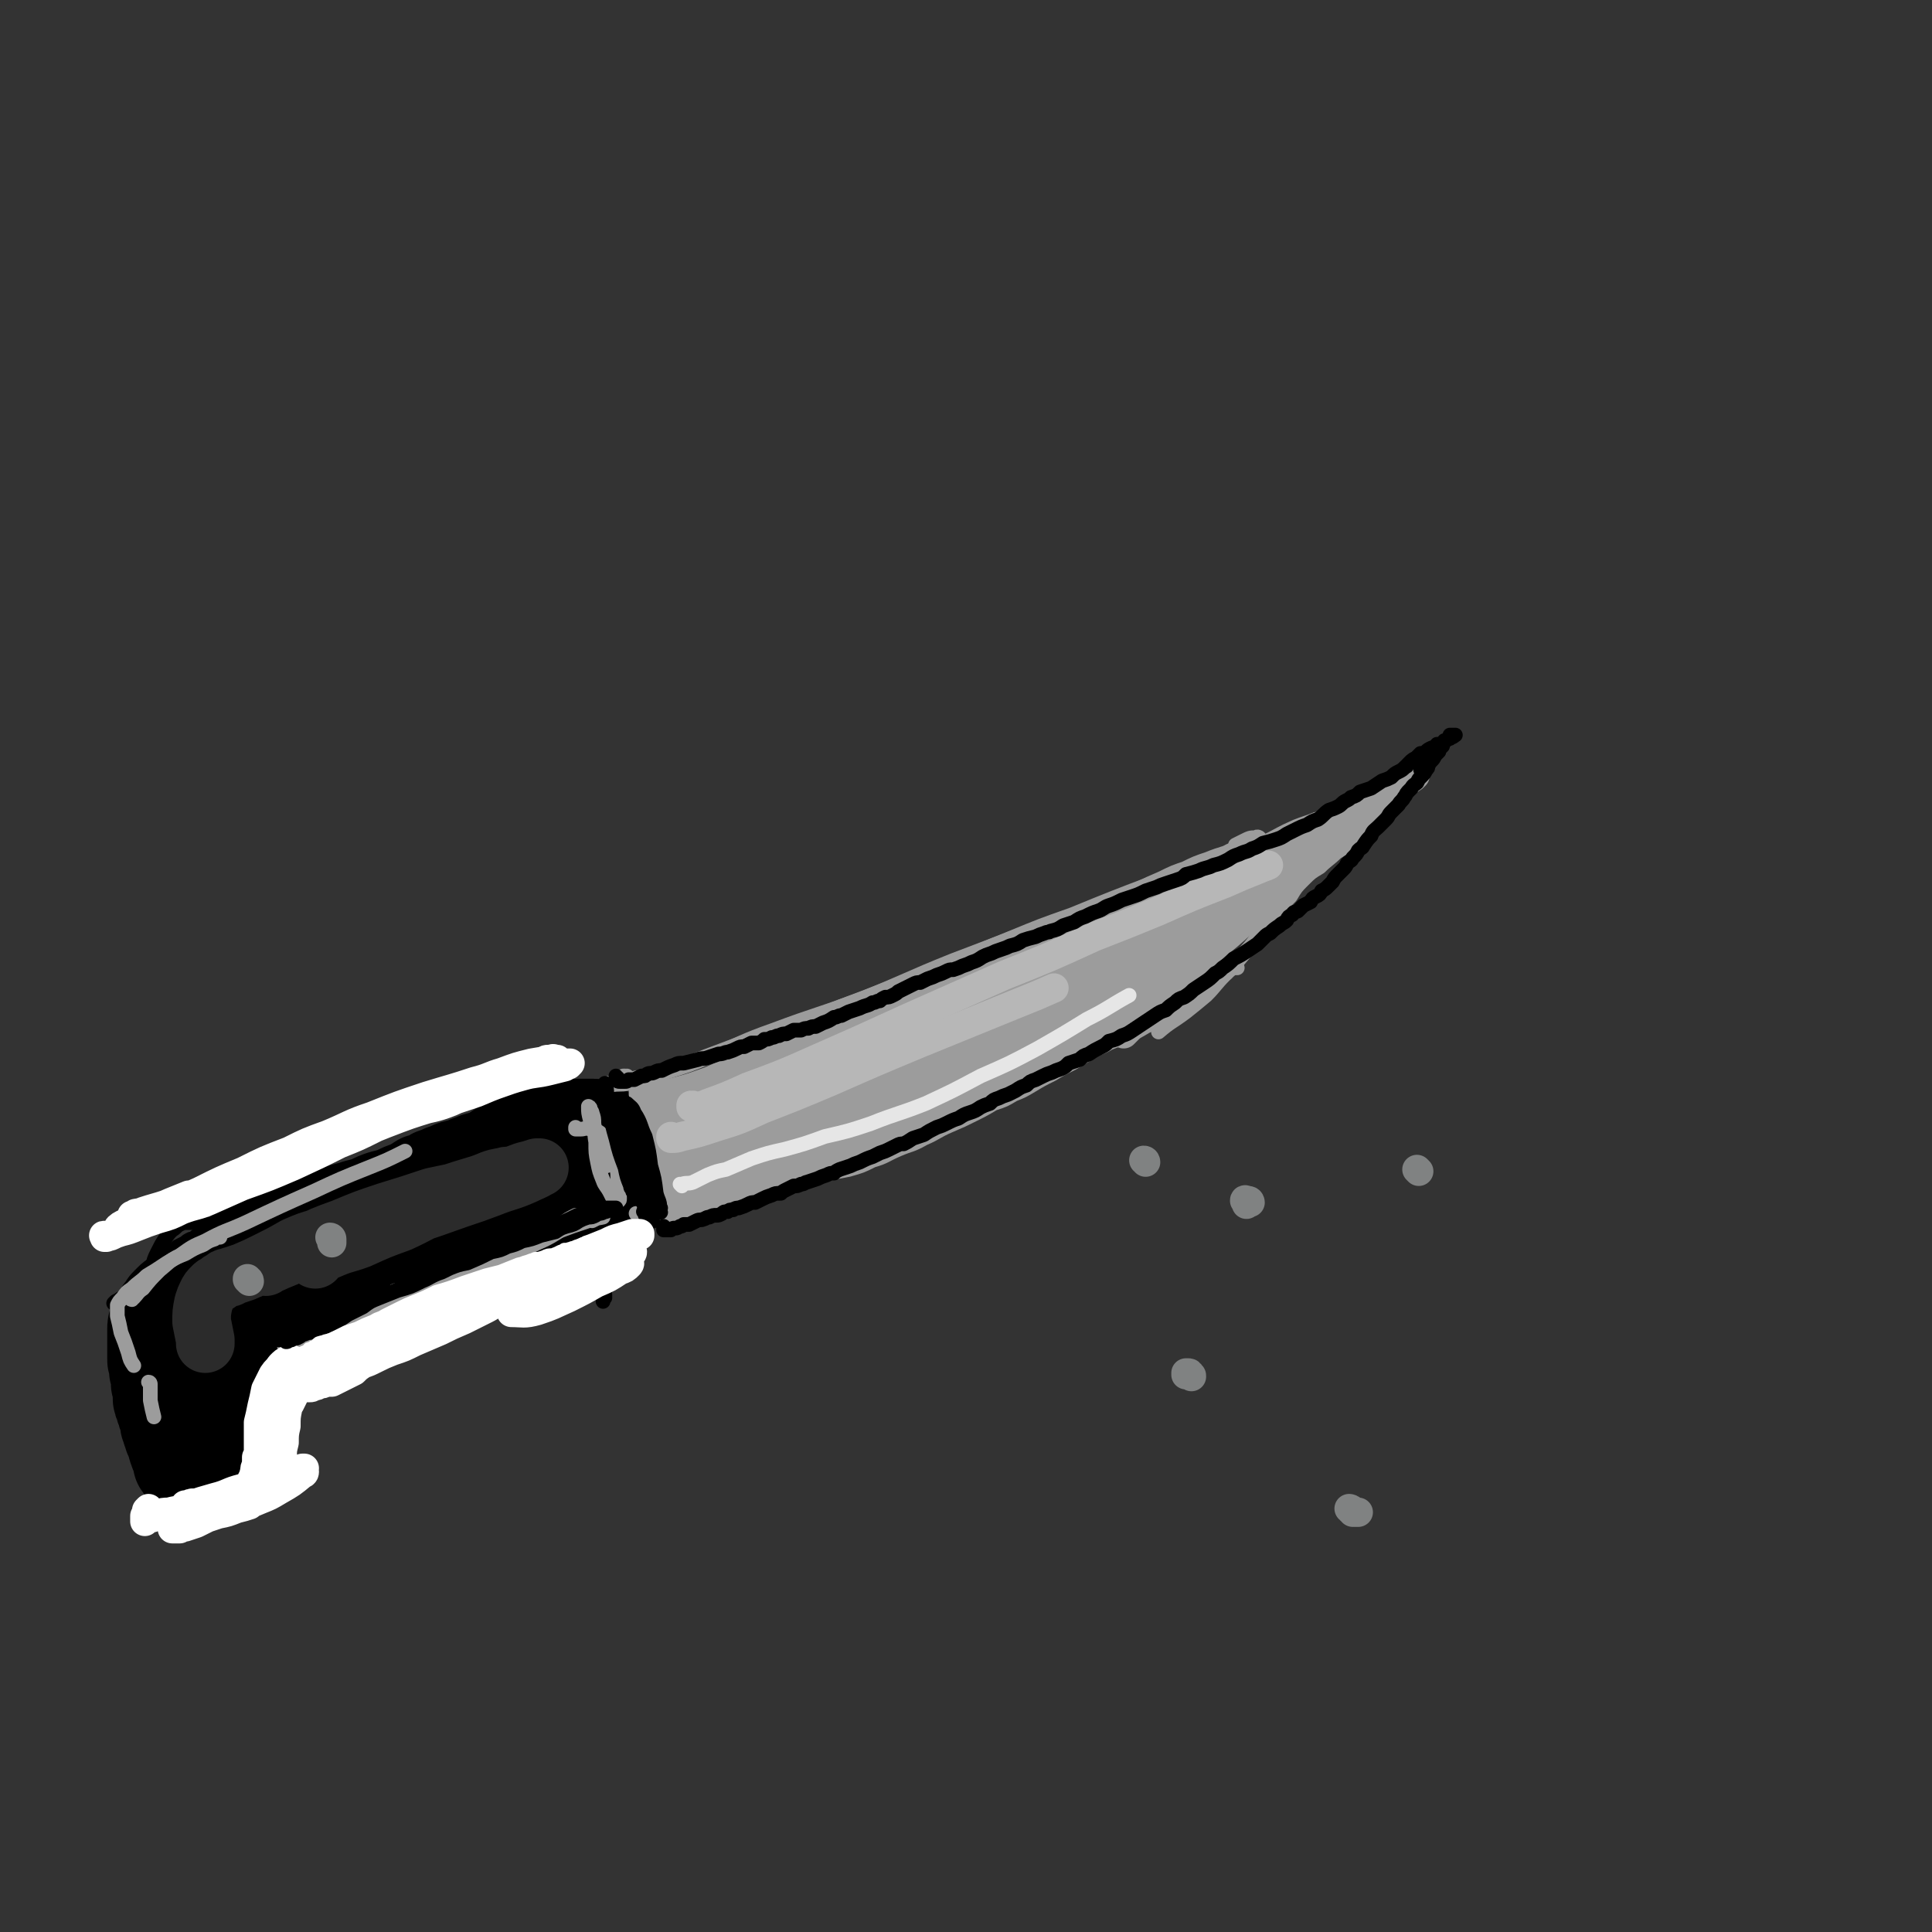 <svg viewBox='0 0 1054 1054' version='1.1' xmlns='http://www.w3.org/2000/svg' xmlns:xlink='http://www.w3.org/1999/xlink'><rect x="0" y="0" width="1054" height="1054" fill="#333333" stroke="none"/><g fill='none' stroke='rgb(0,0,0)' stroke-width='8' stroke-linecap='round' stroke-linejoin='round'><path d='M308,611c0,0 -1,-2 -1,-1 3,6 4,7 6,14 3,8 2,8 4,16 '/><path d='M314,606c-1,0 -1,-2 -1,-1 0,1 0,2 1,5 2,10 2,10 4,21 3,10 3,10 4,20 2,10 1,10 3,20 1,9 2,9 3,18 1,6 1,6 1,13 1,3 1,3 1,6 -1,1 -1,1 -1,2 '/><path d='M309,616c0,-1 -1,-1 -1,-1 0,-1 0,-1 0,-1 1,-2 0,-2 0,-4 0,-1 0,-1 0,-2 0,0 1,0 1,0 2,3 2,4 3,8 3,9 2,10 4,19 1,5 1,5 3,10 '/><path d='M304,604c-1,-1 -1,-2 -1,-1 -1,0 -1,0 -2,1 -7,4 -7,3 -14,7 -10,5 -10,5 -19,10 -8,4 -8,5 -16,10 -12,7 -12,7 -26,13 -13,7 -13,6 -26,12 -12,5 -12,5 -23,10 -6,2 -6,2 -11,5 -3,1 -3,2 -7,3 '/><path d='M291,606c0,0 -1,-1 -1,-1 0,0 1,1 1,1 -5,2 -6,2 -12,4 -8,4 -7,4 -15,8 -8,4 -7,5 -15,9 -12,6 -12,6 -24,11 -11,5 -11,4 -22,9 -12,4 -12,4 -24,9 -6,3 -6,3 -12,6 -7,3 -7,3 -15,7 -7,4 -7,4 -15,8 -5,3 -5,3 -10,5 -3,1 -3,1 -5,2 -1,1 -1,1 -2,1 '/><path d='M171,660c0,0 -1,-1 -1,-1 0,0 1,0 0,0 0,1 0,1 -1,1 -2,1 -2,1 -3,1 -2,1 -2,1 -4,1 -4,1 -4,1 -7,2 -3,0 -3,0 -6,1 -4,1 -4,1 -7,1 -3,1 -3,1 -5,1 -2,0 -2,1 -5,1 -2,0 -2,0 -4,0 -2,1 -2,0 -5,0 -3,0 -3,1 -6,0 -3,0 -3,0 -6,0 -2,-1 -2,-1 -5,-1 -2,0 -2,0 -4,0 -2,0 -2,0 -4,1 -2,1 -2,2 -4,3 -2,2 -2,2 -4,5 -2,3 -2,3 -4,7 -2,4 -2,4 -3,9 -1,6 -2,6 -2,11 -1,7 -1,7 -1,14 0,7 0,7 1,15 1,8 2,8 3,17 2,9 2,9 4,18 1,9 1,9 2,17 0,4 0,4 1,8 '/><path d='M151,662c-1,-1 -1,-1 -1,-1 0,0 0,0 0,0 0,0 0,0 -1,1 -2,1 -2,1 -5,2 -6,4 -6,4 -11,8 -7,4 -7,4 -14,8 -7,5 -7,5 -15,9 -7,4 -7,4 -14,8 -6,4 -5,4 -11,7 -3,1 -3,1 -5,2 -1,1 -2,1 -2,1 0,0 1,-1 2,-1 6,-4 6,-4 12,-7 7,-4 7,-4 14,-8 8,-5 8,-5 16,-9 7,-4 7,-4 14,-8 6,-3 6,-3 12,-6 2,-2 3,-2 5,-3 1,-1 1,-1 1,-2 0,0 -1,-1 -3,0 -6,2 -6,2 -12,5 -8,4 -8,4 -16,9 -8,5 -8,5 -16,10 -7,5 -7,5 -15,10 -6,4 -6,4 -12,8 -4,2 -4,1 -8,4 -1,0 -1,0 -3,1 0,0 -1,1 -1,1 3,-2 4,-3 8,-5 6,-4 6,-4 12,-8 7,-4 7,-4 13,-8 5,-3 5,-3 10,-7 4,-2 4,-2 7,-4 1,-1 1,-1 2,-2 1,-1 1,-1 1,-1 0,-1 0,-1 0,-1 -1,0 -1,0 -2,0 -2,0 -2,0 -4,0 -3,0 -3,1 -5,1 -2,1 -2,1 -3,2 -2,1 -2,1 -4,2 -2,2 -2,2 -4,4 -2,2 -2,2 -5,5 -3,3 -2,3 -5,6 -3,3 -3,3 -5,6 -3,4 -3,4 -4,8 -2,4 -2,4 -3,9 -1,5 -1,5 -1,10 -1,5 -1,5 -1,11 -1,5 -1,5 -1,11 0,6 0,6 0,11 0,7 0,7 1,13 1,7 2,7 4,13 2,6 3,6 6,12 2,4 2,4 5,9 2,3 2,3 3,5 1,1 1,2 2,3 1,0 1,0 2,0 0,0 1,0 1,0 1,-4 1,-5 1,-9 1,-7 0,-7 0,-13 -1,-8 -1,-8 -2,-15 -1,-7 -1,-7 -1,-14 -1,-5 -1,-5 -2,-10 0,-4 0,-4 -1,-8 0,-3 0,-3 -1,-6 0,-2 0,-2 0,-3 -1,-1 -1,-1 -1,-2 -1,-1 -1,-1 -1,-1 -1,-1 -1,-1 -1,-1 -1,1 -1,1 -1,2 -1,4 -1,5 0,9 0,6 0,6 2,13 2,6 2,6 4,13 1,6 1,6 3,12 1,6 1,6 3,11 1,4 1,4 3,8 0,3 0,3 1,6 1,2 1,2 2,4 1,1 1,1 2,2 0,1 0,1 1,2 2,1 2,1 3,2 1,0 1,1 3,1 1,1 1,1 3,2 2,0 2,0 4,0 2,1 2,1 5,0 3,0 3,0 6,-1 3,-1 3,-1 5,-2 2,-2 2,-2 4,-4 2,-1 2,-1 4,-2 1,-1 1,-1 2,-3 2,-3 2,-3 3,-6 2,-4 2,-4 3,-8 0,-4 0,-4 0,-8 0,-4 1,-4 0,-8 0,-2 0,-2 -1,-4 0,-2 0,-2 -1,-3 0,-1 0,-1 0,-3 -1,0 -1,0 -1,-1 0,0 -1,0 -1,0 0,2 0,2 0,4 1,2 1,2 1,5 1,2 1,2 1,3 1,1 1,1 1,2 0,1 0,1 1,2 0,0 0,0 0,0 0,-1 0,-1 0,-1 -1,-1 -1,-1 -2,-2 -1,-2 -1,-2 -2,-3 -1,-2 -1,-2 -2,-3 -1,-2 -1,-2 -2,-3 0,-3 -1,-4 1,-6 6,-8 7,-7 14,-13 8,-6 8,-6 16,-11 8,-4 8,-4 17,-8 8,-4 8,-3 16,-7 6,-2 6,-3 13,-5 3,-1 3,-1 6,-3 1,0 1,0 2,0 0,0 0,0 0,0 -4,2 -4,2 -9,4 -6,3 -7,3 -13,6 -4,3 -4,3 -8,5 -1,1 -1,0 -1,1 -2,1 -3,1 -4,2 0,0 1,1 1,1 11,-3 12,-4 23,-8 21,-7 21,-8 42,-16 21,-7 21,-7 42,-14 8,-3 9,-2 17,-5 '/></g>
<g fill='none' stroke='rgb(0,0,0)' stroke-width='53' stroke-linecap='round' stroke-linejoin='round'><path d='M155,706c-1,0 -1,-1 -1,-1 0,0 0,0 0,0 0,0 0,0 0,0 0,0 0,0 0,0 2,0 2,0 4,0 4,-1 4,-1 9,-3 5,-1 5,-2 10,-3 6,-3 6,-3 12,-6 7,-2 7,-2 14,-4 7,-3 7,-3 14,-5 6,-3 6,-3 12,-5 4,-2 5,-1 9,-3 4,-1 4,-1 7,-2 2,0 2,0 4,-1 1,0 1,0 2,0 0,-1 0,-1 1,-1 0,0 0,0 0,0 0,0 0,0 -1,0 -4,0 -4,0 -7,0 -4,1 -4,2 -9,3 -5,1 -5,1 -10,2 -6,2 -6,1 -11,3 -4,2 -4,2 -8,4 -4,2 -4,2 -8,3 -4,1 -4,1 -8,3 -2,0 -2,0 -4,1 -2,0 -2,0 -3,0 -1,0 -2,0 -3,0 -1,0 -1,0 -2,0 0,0 -1,0 -1,0 2,-2 2,-2 4,-3 4,-3 4,-2 9,-5 5,-2 5,-2 11,-5 5,-2 5,-2 11,-5 5,-2 5,-2 10,-5 4,-1 4,-1 9,-3 4,-2 4,-2 9,-4 4,-2 4,-1 8,-3 5,-3 4,-3 9,-6 2,-1 2,-1 4,-2 2,-2 2,-2 4,-3 1,-1 1,-1 2,-2 1,-1 1,-1 2,-2 1,-1 2,0 3,-1 1,-1 1,-1 3,-2 1,-1 1,-1 3,-2 3,-1 3,-1 6,-2 3,-1 3,-1 6,-2 1,-1 1,-1 3,-2 1,-1 1,-1 3,-1 1,-1 1,-1 2,-1 1,-1 1,-1 2,-1 1,-1 1,-1 1,-1 1,0 1,0 2,0 1,0 1,0 2,0 1,0 1,1 1,1 1,0 1,0 2,1 1,0 1,0 1,1 1,0 1,0 1,1 0,1 0,1 1,2 0,1 0,1 0,2 0,2 0,2 1,4 0,3 0,3 1,5 0,3 0,3 1,6 0,2 0,2 1,4 0,2 0,2 0,4 0,2 0,2 0,3 0,1 0,1 0,3 0,1 0,1 0,2 0,0 -1,1 -1,1 -1,0 -1,0 -2,0 -1,0 -1,0 -1,0 -2,1 -2,1 -3,1 -3,1 -3,1 -6,2 -5,2 -5,2 -9,3 -6,2 -6,2 -12,4 -6,2 -6,2 -11,4 -5,2 -5,2 -9,3 -6,3 -5,3 -11,5 -6,2 -6,1 -12,3 -6,2 -6,2 -12,4 -4,1 -5,1 -9,3 -5,1 -5,2 -9,4 -4,1 -3,1 -7,3 -2,1 -2,1 -5,2 -1,0 -1,0 -2,0 0,0 -1,0 -1,0 0,0 1,0 2,0 5,-3 5,-3 10,-5 6,-3 6,-3 12,-6 7,-3 7,-3 15,-6 8,-4 8,-4 16,-8 11,-5 11,-5 22,-11 7,-4 7,-4 13,-8 5,-4 6,-3 10,-8 3,-2 3,-2 5,-5 1,-1 1,-1 1,-2 1,-1 1,-1 1,-2 0,-1 0,-1 0,-2 -1,-1 -1,-1 -2,-2 -1,0 -1,0 -2,0 -3,-1 -3,-1 -6,-1 -5,0 -5,0 -9,1 -5,1 -5,1 -10,3 -4,1 -4,2 -9,3 -4,2 -4,2 -8,3 -5,2 -5,2 -11,4 -5,2 -5,2 -11,3 -4,2 -4,2 -8,3 -3,1 -3,1 -7,2 -3,1 -3,1 -6,1 -3,1 -3,1 -5,1 -4,1 -4,0 -7,1 -4,0 -4,0 -8,1 -3,1 -3,1 -6,2 -2,0 -2,0 -5,1 -2,1 -2,1 -5,1 -2,1 -2,1 -4,1 -2,0 -2,0 -4,1 -1,0 -1,0 -3,1 -2,1 -2,1 -5,2 -3,1 -3,1 -6,2 -3,1 -3,1 -5,2 -3,2 -3,1 -6,3 -3,1 -3,1 -5,2 -3,0 -3,0 -5,1 -2,1 -2,1 -4,2 -2,1 -2,1 -3,2 -2,1 -2,1 -4,2 -2,1 -2,1 -4,2 -1,1 -1,1 -3,2 -2,1 -2,1 -4,2 -1,0 -1,0 -3,1 -1,1 -1,1 -3,2 -1,1 -1,1 -3,2 -1,1 -1,1 -2,2 -2,1 -2,1 -3,2 -1,0 -1,0 -2,1 -1,1 -1,1 -2,2 -1,1 -1,1 -1,2 -1,1 -1,1 -2,2 -1,2 -1,2 -2,3 -1,1 -1,1 -1,3 -1,1 -1,1 -1,3 0,1 0,1 0,3 0,2 0,2 0,4 0,1 0,1 0,3 0,1 0,1 0,2 0,2 0,2 0,4 0,2 0,2 1,3 0,2 0,2 0,4 1,2 1,2 1,4 0,1 0,1 0,3 1,2 1,2 1,4 0,2 0,2 0,3 0,2 0,2 1,3 0,2 0,2 1,3 0,2 0,2 1,3 0,1 0,1 1,3 0,2 0,2 0,3 1,2 1,2 1,3 1,1 1,1 1,3 1,1 1,1 1,2 1,2 1,2 1,3 0,1 0,1 1,3 0,1 0,1 1,2 0,2 0,2 1,3 0,1 0,1 0,2 1,0 1,0 1,1 1,1 1,1 1,2 1,1 1,1 1,1 1,0 1,0 2,1 1,0 1,0 2,0 1,0 1,0 2,0 1,0 1,0 3,0 2,-1 2,-1 4,-2 2,-1 1,-1 3,-2 2,-2 2,-2 4,-3 2,-2 2,-2 3,-4 1,-2 1,-2 2,-4 1,-2 1,-2 1,-4 0,-2 0,-2 0,-4 0,-2 0,-2 0,-5 -1,-2 -1,-2 -2,-5 -1,-3 -1,-3 -2,-7 -1,-3 -1,-3 -2,-6 -1,-3 -1,-3 -2,-6 -1,-2 -1,-2 -2,-3 0,-2 -1,-2 -1,-3 -1,-1 -1,-1 -1,-3 -1,-1 -1,-1 -1,-2 0,-1 -1,-1 -1,-3 0,0 0,0 0,-1 0,0 0,-1 0,-1 2,-1 2,-1 4,-1 5,-3 5,-3 10,-6 7,-3 7,-3 13,-6 13,-6 13,-7 26,-13 6,-2 6,-2 12,-4 5,-2 5,-2 9,-3 2,0 2,-1 4,-1 1,0 1,0 1,0 0,0 0,0 0,0 -4,1 -4,0 -8,1 -6,2 -6,2 -12,4 -3,2 -3,2 -7,3 -6,2 -6,2 -11,5 -7,3 -7,4 -13,7 -5,3 -5,3 -10,7 -4,2 -4,2 -6,4 -2,1 -2,1 -3,2 0,1 0,1 -1,2 0,1 -1,2 0,2 3,1 4,1 8,1 6,-1 6,-1 12,-3 11,-4 11,-5 21,-11 4,-2 4,-2 8,-5 1,-1 1,-1 1,-2 1,-1 1,-1 1,-1 -1,-1 -2,-1 -3,-2 -2,0 -3,0 -5,0 -4,1 -4,1 -7,2 -4,0 -4,0 -7,1 -2,1 -2,1 -4,2 -1,0 -1,0 -2,0 -1,1 -1,0 -1,0 0,0 -1,1 -1,0 1,0 1,0 1,0 1,-1 2,-1 3,-2 5,-2 5,-2 11,-5 5,-2 5,-2 11,-4 4,-1 5,-1 9,-3 5,-1 5,-1 10,-2 5,-2 5,-1 10,-3 5,-1 5,-1 9,-2 6,-2 6,-2 11,-4 6,-3 6,-3 12,-5 6,-3 6,-3 12,-5 8,-4 8,-3 17,-7 4,-2 4,-3 9,-5 4,-1 4,-1 7,-2 2,-1 2,-1 4,-2 0,-1 1,0 1,-1 1,0 1,0 2,-1 0,0 0,-1 0,-1 -1,0 -2,-1 -4,-1 -5,0 -5,0 -10,1 -5,1 -5,1 -10,2 -10,3 -10,3 -20,6 -10,3 -10,3 -21,6 -10,3 -10,3 -19,6 -9,3 -9,2 -17,5 -6,2 -6,2 -12,4 -3,0 -3,0 -5,1 -3,0 -3,0 -6,1 -2,1 -2,1 -5,1 -1,1 -1,1 -3,1 -2,1 -2,1 -4,1 -1,0 -1,0 -3,0 -2,0 -2,0 -4,1 -2,0 -2,0 -3,0 -2,1 -2,1 -4,1 -1,0 -1,0 -3,0 -1,0 -1,0 -2,0 -2,0 -2,0 -3,-1 -1,0 -1,0 -1,-1 -1,0 -1,0 -2,-1 0,-1 0,-1 -1,-2 0,0 0,0 0,-1 0,-1 -1,-1 0,-2 0,-1 0,-1 1,-2 3,-2 3,-2 6,-4 3,-3 3,-3 7,-5 4,-3 4,-2 8,-4 4,-2 4,-2 7,-4 6,-2 6,-2 11,-4 4,-2 4,-2 7,-3 3,-1 3,-1 7,-2 3,-1 3,-2 7,-3 4,-1 4,-1 7,-2 4,-1 4,-1 7,-2 4,-1 4,-1 7,-2 4,-2 4,-2 7,-3 4,-1 4,-1 7,-2 4,-2 4,-2 7,-3 4,-2 4,-2 7,-4 4,-1 4,-1 7,-3 3,-1 3,-1 5,-2 3,-1 3,-1 5,-2 3,-1 3,-1 5,-1 4,-2 4,-2 7,-3 2,-1 2,-1 5,-1 2,-1 2,-1 4,-2 3,-2 3,-2 6,-4 3,-1 3,-1 6,-2 2,-1 2,-1 5,-2 2,-1 2,-1 4,-1 1,-1 1,-1 3,-1 2,-1 2,-1 3,-1 2,-1 2,-1 4,-1 2,-1 2,-1 3,-1 2,-1 2,-1 4,-1 2,0 2,-1 3,-1 2,0 2,0 3,0 2,-1 2,-1 3,-1 1,0 1,0 3,0 1,0 1,0 2,0 0,0 0,0 1,0 1,0 1,0 2,0 1,0 1,0 1,0 1,0 1,1 1,1 1,0 1,0 2,1 0,0 0,0 1,1 0,1 0,1 0,2 1,0 1,1 1,1 1,2 1,2 1,3 1,1 1,1 2,3 0,1 0,1 1,2 0,2 0,2 1,3 0,1 0,1 1,3 0,1 0,1 0,2 0,2 0,2 0,3 0,1 0,1 0,3 0,1 0,1 0,2 0,1 0,1 0,2 -1,1 0,1 -1,2 0,2 0,2 -1,3 -1,1 -1,1 -2,2 -2,2 -2,2 -4,3 -2,2 -3,2 -5,3 -4,2 -3,2 -7,4 -2,2 -2,2 -5,3 -4,1 -4,1 -7,2 -3,2 -3,2 -6,3 -3,1 -3,2 -6,3 -3,1 -3,1 -7,2 -4,1 -4,1 -7,1 -4,1 -4,1 -8,1 -4,0 -4,0 -7,0 -5,0 -5,0 -9,0 -5,1 -5,1 -10,1 -3,0 -3,0 -6,0 '/></g>
<g fill='none' stroke='rgb(43,43,43)' stroke-width='32' stroke-linecap='round' stroke-linejoin='round'><path d='M172,687c0,-1 -1,-1 -1,-1 0,-1 1,0 1,0 0,0 -1,-1 0,-1 3,-2 3,-2 7,-3 9,-4 9,-3 17,-6 11,-5 11,-5 22,-9 11,-5 11,-6 23,-11 15,-6 15,-5 29,-11 8,-3 8,-3 16,-6 4,-1 4,-1 7,-2 1,0 2,0 1,0 -3,2 -4,2 -8,4 -9,4 -9,3 -19,7 -8,3 -8,3 -17,6 -14,5 -14,5 -29,10 -15,5 -15,5 -31,10 -9,3 -9,3 -18,6 -6,2 -6,2 -12,4 -4,2 -4,2 -9,4 -2,1 -2,1 -5,2 0,0 -1,1 -1,1 0,0 0,-1 0,-1 10,-6 10,-6 21,-11 10,-5 10,-5 21,-9 12,-5 12,-5 24,-9 13,-4 13,-4 25,-8 14,-3 15,-3 29,-6 5,-1 5,-1 11,-3 2,-1 2,-1 4,-1 0,-1 1,-1 0,-1 -2,0 -3,-1 -5,0 -7,1 -7,2 -13,4 -10,3 -10,3 -19,6 -12,4 -12,4 -23,8 -13,4 -12,4 -25,8 -10,4 -10,3 -20,7 -7,2 -7,2 -14,5 -7,4 -7,4 -15,8 -6,3 -6,3 -13,6 -3,1 -3,1 -6,2 -1,0 -1,1 -2,1 0,0 0,0 -1,0 0,0 0,0 0,0 0,0 0,0 0,0 0,0 0,0 0,0 -1,0 -1,0 -2,1 -2,1 -2,1 -3,2 -2,1 -2,1 -3,2 -2,2 -2,2 -3,4 -1,2 -1,2 -2,5 -1,5 -1,5 -1,10 1,5 1,5 2,10 0,1 0,1 0,2 '/></g>
<g fill='none' stroke='rgb(156,156,156)' stroke-width='8' stroke-linecap='round' stroke-linejoin='round'><path d='M315,616c0,0 -1,0 -1,-1 0,0 0,1 0,1 0,0 0,0 0,0 1,0 1,0 1,0 1,0 1,0 2,0 2,0 2,-1 5,0 4,1 5,1 8,5 4,5 3,6 5,12 2,6 2,6 2,11 1,4 1,4 1,7 0,2 0,2 0,3 0,1 0,1 -1,1 0,1 0,1 -1,1 0,-1 0,0 -1,-1 -1,-2 -1,-2 -2,-4 -2,-4 -3,-4 -4,-7 -2,-5 -2,-5 -3,-10 -1,-5 -1,-5 -1,-11 -1,-5 0,-5 -1,-10 0,-3 0,-3 -1,-6 0,-1 -1,-1 -1,-2 0,-1 0,-1 -1,-1 0,0 0,-1 0,0 0,3 0,3 1,7 2,6 2,6 5,12 2,7 2,7 4,13 '/><path d='M157,733c0,-1 -1,-1 -1,-1 0,-1 0,0 0,0 0,0 0,0 0,0 -1,0 -1,0 -1,1 0,0 0,0 0,1 1,0 1,0 2,0 7,-1 7,-1 13,-2 9,-3 9,-3 17,-7 12,-4 12,-5 24,-10 14,-6 14,-6 28,-13 20,-9 19,-10 39,-19 13,-6 13,-6 26,-11 8,-3 8,-3 17,-6 4,-2 4,-1 8,-2 0,0 0,0 0,0 0,0 -1,0 -2,0 -2,1 -2,1 -4,2 '/><path d='M217,705c0,0 -1,-1 -1,-1 -1,0 -1,1 -1,1 -7,4 -7,4 -14,8 -8,4 -8,4 -16,8 -3,2 -3,3 -6,5 '/><path d='M120,675c0,0 -1,-1 -1,-1 0,0 1,0 1,0 0,0 -1,0 -1,0 -1,1 -1,1 -2,2 -3,1 -3,1 -6,3 -5,2 -5,2 -10,5 -5,2 -5,2 -10,5 -6,4 -6,4 -11,7 -4,4 -4,3 -8,7 -3,2 -3,2 -5,5 -2,2 -2,2 -3,4 0,3 0,3 0,6 1,4 1,4 2,9 2,5 2,5 4,11 1,4 1,4 3,7 '/><path d='M82,755c0,0 0,-1 -1,-1 0,0 1,1 1,1 0,5 0,5 0,9 1,5 1,5 2,9 '/><path d='M72,709c0,0 -1,0 -1,-1 1,0 1,0 2,0 2,-2 2,-3 5,-5 4,-5 4,-5 9,-10 5,-4 5,-5 11,-8 7,-5 7,-5 14,-8 11,-6 11,-5 22,-10 19,-9 19,-9 37,-17 15,-7 15,-7 30,-13 10,-4 10,-4 20,-9 '/><path d='M178,733c0,-1 -1,-1 -1,-1 0,-1 0,0 1,0 5,-2 5,-3 11,-5 11,-5 11,-5 23,-10 11,-5 11,-5 22,-10 15,-7 15,-7 30,-14 11,-5 11,-6 22,-11 8,-5 9,-4 17,-9 5,-3 5,-4 10,-7 2,-1 2,-1 4,-3 0,0 0,0 0,0 -1,0 -2,0 -3,0 -4,2 -4,2 -8,5 -1,0 0,1 -1,1 '/><path d='M333,635c0,0 -1,0 -1,-1 0,0 0,0 0,-1 -2,-4 -2,-4 -3,-8 0,-1 -1,-1 -1,-1 0,0 -1,0 -1,0 0,5 0,5 0,10 '/><path d='M343,588c0,0 -1,0 -1,-1 0,0 0,1 0,1 0,0 0,0 0,0 0,-1 0,0 -1,-1 0,0 0,0 -1,0 0,1 0,1 -1,1 0,0 0,0 0,0 -1,0 -1,0 -1,0 -1,0 -1,0 -1,0 0,0 0,0 0,0 1,0 1,0 1,0 5,0 5,1 9,0 8,-1 9,-1 16,-3 13,-4 13,-4 25,-9 17,-7 17,-8 34,-14 24,-9 24,-8 48,-17 25,-10 25,-11 50,-21 21,-8 21,-8 42,-16 19,-7 19,-7 37,-14 20,-7 20,-7 40,-15 14,-5 14,-5 28,-11 8,-3 8,-3 15,-7 3,-1 3,-1 5,-3 0,0 1,0 0,-1 0,0 -1,-1 -2,0 -3,0 -3,0 -7,2 -2,1 -2,1 -4,2 '/><path d='M357,664c0,0 -1,-1 -1,-1 0,0 0,1 1,1 1,0 1,0 2,0 5,-1 5,-1 10,-2 9,-2 9,-2 17,-5 11,-4 10,-4 21,-8 13,-5 13,-5 25,-10 16,-7 16,-7 31,-15 17,-8 18,-8 34,-16 18,-10 18,-10 35,-20 20,-11 20,-11 39,-22 18,-11 18,-10 36,-21 16,-10 15,-11 30,-20 12,-8 12,-8 23,-15 6,-3 6,-2 11,-6 6,-3 6,-3 11,-7 2,-2 2,-2 4,-4 1,0 1,-1 1,-1 0,-1 0,-1 0,-2 0,-1 -1,-1 -1,-2 -1,-1 -1,-1 -2,-1 -1,-1 -1,-1 -2,-1 0,0 0,0 0,0 -1,0 0,0 0,-1 0,0 0,0 0,0 0,-1 0,-1 1,-1 '/><path d='M333,592c0,0 -1,0 -1,-1 0,0 0,1 0,1 0,0 0,0 0,0 1,0 1,0 1,0 5,-1 5,0 10,-1 8,-2 8,-2 17,-5 13,-5 13,-5 26,-10 16,-6 16,-6 32,-12 21,-8 21,-7 41,-15 24,-9 24,-9 48,-19 22,-9 22,-9 44,-18 17,-7 17,-7 34,-13 22,-9 22,-9 43,-17 19,-7 19,-7 37,-14 13,-4 13,-4 26,-9 8,-4 7,-4 16,-8 5,-2 6,-2 11,-4 4,-1 3,-1 7,-3 1,0 1,0 3,-1 1,0 1,0 2,0 2,0 2,0 3,0 1,0 1,0 2,0 1,0 1,0 2,0 0,0 0,0 0,-1 0,0 0,0 0,0 -1,0 -1,0 -1,0 -1,1 -1,1 -2,1 '/><path d='M348,597c0,0 -1,0 -1,-1 0,0 0,1 0,1 2,0 2,0 4,-1 6,-1 6,-1 12,-3 12,-3 12,-3 23,-7 14,-6 14,-7 28,-13 20,-9 20,-9 40,-17 25,-11 25,-11 50,-22 24,-10 24,-11 49,-20 19,-9 19,-8 39,-16 25,-9 25,-9 50,-18 21,-8 21,-7 42,-15 14,-5 14,-5 28,-11 9,-3 9,-3 18,-7 4,-3 4,-3 8,-6 3,-2 2,-2 5,-4 0,-1 0,0 1,-1 1,0 1,0 2,-1 0,0 0,0 1,0 0,0 0,0 0,0 '/><path d='M666,470c-1,0 -1,-1 -1,-1 0,0 0,1 0,1 1,0 2,0 3,0 4,-1 4,0 8,-1 4,-1 4,-2 9,-4 5,-1 5,-2 10,-4 5,-2 5,-2 10,-4 5,-2 5,-2 9,-4 5,-2 5,-2 10,-5 5,-1 5,-1 10,-3 4,-2 4,-2 8,-4 5,-3 5,-3 10,-5 4,-2 4,-2 8,-4 3,-2 3,-2 7,-3 1,-1 1,-2 3,-3 1,-1 1,-1 2,-2 0,0 0,0 1,-1 0,0 0,0 0,-1 0,0 0,0 0,-1 0,0 0,0 0,0 1,1 0,0 0,0 0,0 0,0 0,0 0,0 0,0 -1,1 0,0 0,0 0,0 -1,1 -1,1 -2,1 -1,1 -1,1 -2,2 -3,3 -3,3 -6,6 -3,2 -3,2 -5,5 -3,3 -3,3 -6,7 -3,3 -3,4 -6,7 -3,4 -3,4 -7,8 -4,4 -4,4 -9,7 -4,4 -5,4 -9,8 -5,3 -5,3 -9,7 -4,4 -4,4 -7,9 -4,4 -4,4 -7,9 -5,7 -5,7 -11,13 -4,6 -4,5 -8,10 -5,6 -5,6 -10,11 -5,5 -5,6 -10,11 -6,5 -6,5 -11,9 -8,6 -8,5 -15,11 '/><path d='M349,663c0,0 -1,-1 -1,-1 0,0 0,0 0,1 0,0 0,0 0,0 0,0 0,0 0,0 0,0 -1,-1 -1,-1 1,0 1,0 2,1 3,0 3,0 6,0 2,0 2,1 5,1 5,0 5,0 10,0 5,1 5,1 10,0 4,0 4,0 7,-1 3,0 3,0 6,-1 1,-1 1,-1 3,-1 1,-1 1,-1 1,-1 1,-1 1,-1 1,-1 0,-1 0,-1 -1,-1 -2,0 -2,0 -4,0 -5,0 -5,0 -9,0 -4,0 -4,0 -8,0 -4,0 -4,0 -8,0 -3,0 -3,0 -6,0 -2,0 -2,0 -3,0 -1,0 -1,0 -3,0 0,0 0,0 -1,0 0,0 0,0 0,0 2,0 2,0 4,0 4,0 4,0 8,-1 5,0 5,0 9,0 5,-1 5,-1 10,-1 5,-1 5,-1 10,-2 5,-1 5,-1 10,-2 5,-2 5,-2 11,-3 6,-2 5,-2 11,-3 6,-2 6,-1 12,-3 6,-1 6,-1 12,-3 6,-1 6,-1 11,-2 7,-2 7,-2 13,-5 7,-2 7,-3 14,-6 7,-3 7,-2 14,-6 7,-3 7,-4 14,-7 7,-3 7,-3 13,-6 6,-3 6,-3 11,-6 6,-2 6,-2 11,-5 5,-2 5,-2 10,-5 5,-3 5,-3 11,-6 5,-3 5,-3 11,-6 5,-3 5,-3 10,-6 5,-3 5,-2 10,-5 5,-2 5,-2 10,-4 5,-2 5,-2 10,-5 6,-3 6,-2 11,-5 6,-4 6,-4 11,-8 4,-3 5,-3 9,-7 4,-2 4,-3 8,-6 2,-2 2,-2 5,-3 2,-2 2,-2 4,-3 1,0 1,0 2,0 '/></g>
<g fill='none' stroke='rgb(156,156,156)' stroke-width='32' stroke-linecap='round' stroke-linejoin='round'><path d='M374,612c0,0 -1,0 -1,-1 0,0 0,0 0,1 0,0 0,0 0,0 4,0 4,0 8,0 8,-2 8,-2 16,-5 12,-4 12,-5 23,-10 16,-8 16,-8 32,-16 17,-8 17,-7 34,-15 14,-7 14,-6 28,-13 10,-4 10,-4 20,-9 2,-1 2,-1 5,-1 '/><path d='M355,612c-1,-1 -1,-1 -1,-1 -1,-1 0,0 0,0 0,0 0,-1 0,-1 2,0 2,0 3,-1 4,-1 5,-1 9,-2 5,-2 5,-2 10,-3 5,-2 5,-2 11,-4 6,-3 6,-3 12,-6 7,-3 7,-3 14,-7 8,-4 8,-4 16,-8 9,-3 9,-3 17,-7 8,-3 8,-3 15,-6 8,-3 8,-3 16,-6 7,-2 7,-2 14,-5 7,-2 6,-3 13,-5 7,-3 7,-3 13,-6 6,-2 6,-2 12,-5 7,-3 7,-3 13,-6 6,-3 6,-3 12,-6 6,-3 6,-3 12,-5 6,-2 6,-1 12,-3 5,-1 5,-2 9,-3 5,-2 5,-2 10,-4 3,-1 3,-1 6,-3 5,-3 5,-3 10,-5 4,-2 4,-2 9,-4 4,-3 4,-3 8,-5 4,-2 4,-2 8,-3 4,-2 4,-2 7,-4 4,-1 4,-1 7,-2 4,-2 4,-1 8,-3 3,-1 3,-1 6,-3 2,-1 2,-1 4,-2 1,-1 1,-1 2,-1 1,-1 1,0 2,-1 1,0 1,0 2,-1 1,0 1,0 1,0 0,0 0,0 0,0 -2,1 -2,1 -5,2 -4,1 -4,1 -9,3 -6,2 -6,2 -12,5 -6,2 -6,2 -12,5 -7,3 -7,3 -13,6 -7,3 -7,3 -14,6 -11,5 -11,5 -22,10 -9,5 -9,5 -18,9 -11,4 -11,4 -22,9 -12,5 -12,6 -24,11 -11,5 -11,5 -22,9 -10,5 -10,5 -20,9 -10,4 -10,3 -19,7 -8,3 -8,3 -15,7 -8,3 -8,3 -15,6 -6,3 -6,3 -12,6 -5,3 -5,3 -10,5 -4,2 -4,2 -8,4 -3,1 -3,1 -6,3 -4,1 -4,1 -7,2 -3,2 -3,2 -5,3 -3,1 -3,1 -6,3 -2,1 -2,1 -3,2 -3,1 -3,1 -5,2 -1,1 -1,0 -3,1 -1,1 -1,1 -2,3 -2,1 -2,1 -3,2 -1,2 -1,2 -2,4 0,1 0,1 0,3 -1,4 0,4 0,8 0,3 0,3 0,6 -1,3 -1,3 -1,6 -1,1 -1,1 -1,3 0,1 0,1 0,2 0,1 -1,1 0,1 1,1 1,0 3,0 4,-1 4,-2 9,-3 4,-1 4,-1 9,-3 5,-2 5,-1 10,-4 7,-2 7,-3 14,-6 10,-5 10,-5 20,-10 11,-6 11,-5 23,-11 14,-6 14,-6 28,-12 15,-7 15,-7 31,-14 15,-6 16,-6 31,-12 14,-6 14,-6 27,-11 11,-3 11,-3 21,-7 7,-3 7,-3 13,-6 4,-1 4,-1 7,-3 0,-1 0,-1 1,-2 0,0 0,-1 0,-1 -4,-1 -5,-1 -9,0 -7,1 -7,1 -14,3 -10,3 -10,3 -20,6 -12,4 -12,4 -23,8 -14,4 -14,4 -27,9 -15,5 -15,6 -30,12 -15,6 -15,6 -30,13 -15,7 -15,7 -29,14 -13,7 -13,7 -26,15 -8,5 -8,5 -16,11 -2,2 -3,1 -5,4 0,0 0,1 1,1 7,-2 8,-1 15,-4 12,-5 12,-6 23,-12 16,-8 16,-8 33,-16 20,-10 20,-10 40,-19 21,-10 21,-10 42,-20 18,-8 18,-7 35,-16 14,-6 14,-6 27,-13 9,-5 9,-5 17,-10 3,-2 4,-2 7,-4 0,-1 1,-1 1,-1 0,-1 -1,-1 -1,-1 -7,2 -7,2 -14,5 -7,3 -7,3 -13,6 -9,5 -8,5 -17,10 -14,6 -14,5 -27,11 -13,6 -13,6 -26,12 -13,7 -13,7 -26,14 -15,7 -15,7 -29,14 -16,9 -15,9 -30,18 -14,8 -14,8 -28,17 -8,4 -8,4 -15,8 -2,2 -2,2 -4,3 -1,1 -2,1 -2,1 1,0 3,0 4,0 9,-4 9,-4 18,-8 10,-4 10,-4 21,-9 9,-4 9,-4 18,-7 6,-3 6,-3 13,-6 3,-2 3,-2 6,-3 1,0 2,0 2,0 0,0 -1,0 -2,0 -5,2 -5,3 -11,5 -8,3 -8,3 -16,5 -8,3 -8,3 -15,5 -8,3 -8,2 -15,5 -6,2 -6,2 -12,5 -4,2 -4,2 -7,4 -2,1 -2,1 -3,2 -1,0 -1,1 -1,2 1,1 2,1 4,1 8,0 8,-1 16,-3 11,-3 11,-3 21,-7 13,-5 13,-6 26,-11 15,-6 15,-6 31,-12 15,-6 15,-6 30,-13 15,-6 15,-6 29,-12 13,-6 13,-6 26,-12 9,-5 9,-5 18,-10 5,-2 5,-2 9,-5 1,0 1,0 2,-1 1,-1 0,-1 0,-1 '/></g>
<g fill='none' stroke='rgb(156,156,156)' stroke-width='16' stroke-linecap='round' stroke-linejoin='round'><path d='M481,576c0,0 -1,0 -1,-1 0,0 0,0 1,0 3,-1 3,-2 6,-3 6,-2 7,-2 12,-4 8,-4 8,-4 15,-8 9,-4 9,-5 17,-9 10,-4 10,-4 19,-9 10,-5 10,-4 20,-10 9,-4 9,-5 18,-10 8,-4 8,-4 15,-8 5,-3 5,-3 10,-6 5,-3 6,-3 12,-6 6,-4 6,-4 13,-8 7,-4 7,-4 13,-8 5,-3 5,-3 10,-6 6,-4 6,-4 12,-8 4,-2 4,-1 8,-3 5,-2 5,-2 9,-4 4,-2 4,-2 8,-3 4,-2 4,-3 9,-5 5,-2 5,-2 10,-5 5,-2 5,-2 10,-4 5,-2 5,-2 9,-4 3,-2 3,-2 6,-4 3,-2 3,-2 6,-4 3,-2 2,-3 6,-4 3,-2 3,-2 6,-3 2,-1 2,-2 4,-3 1,0 1,0 2,-1 2,0 2,0 3,-1 1,0 1,0 2,-1 0,0 0,0 1,0 0,-1 0,0 0,0 0,0 0,0 0,0 0,0 -1,0 -1,1 -3,2 -3,2 -6,4 -4,3 -4,3 -8,6 -5,4 -5,4 -10,8 -5,5 -5,5 -11,9 -6,5 -6,5 -12,10 -7,5 -7,5 -14,11 -7,5 -7,5 -13,12 -7,6 -7,6 -13,13 -10,10 -10,10 -21,19 -8,7 -8,7 -17,13 -9,7 -8,7 -18,13 -9,6 -9,6 -19,11 -9,6 -9,5 -18,11 -8,5 -8,5 -15,10 -6,3 -6,3 -12,7 -3,2 -3,3 -6,5 0,1 0,1 -1,1 -1,1 -1,1 -1,1 3,-3 3,-3 6,-6 6,-5 7,-5 13,-9 8,-6 8,-7 15,-12 10,-7 10,-7 20,-14 10,-7 10,-6 20,-13 10,-7 10,-7 19,-14 8,-5 8,-5 15,-11 6,-4 6,-4 12,-10 7,-5 7,-6 13,-12 5,-5 5,-5 11,-11 5,-5 5,-5 9,-11 3,-3 3,-4 6,-7 2,-2 2,-2 3,-4 1,-1 1,-1 1,-2 0,0 1,-1 1,-1 0,0 -1,0 -1,0 -5,4 -5,4 -9,7 -6,6 -6,6 -12,12 -8,7 -8,7 -17,14 -10,7 -10,7 -21,14 -16,11 -16,10 -31,21 -11,7 -10,8 -21,16 -6,5 -6,5 -12,10 -2,1 -3,1 -4,3 0,0 1,1 1,1 10,-5 10,-5 19,-11 12,-7 12,-7 23,-15 9,-7 9,-7 19,-14 10,-7 10,-7 20,-15 8,-6 7,-6 15,-12 5,-4 5,-4 10,-8 2,-1 2,-1 3,-3 0,0 1,0 1,0 -4,5 -4,5 -8,10 -5,7 -5,7 -11,13 -10,11 -10,11 -21,21 -8,9 -9,8 -18,17 -7,7 -7,7 -14,14 -5,5 -5,5 -10,10 -4,4 -4,4 -8,8 '/></g>
<g fill='none' stroke='rgb(183,183,183)' stroke-width='16' stroke-linecap='round' stroke-linejoin='round'><path d='M367,621c0,0 -1,0 -1,-1 0,0 0,1 0,1 3,0 3,0 6,-1 9,-2 9,-2 18,-5 13,-4 13,-4 26,-10 18,-7 18,-7 37,-15 25,-11 25,-11 49,-21 27,-11 27,-11 54,-22 10,-4 10,-4 19,-8 '/><path d='M379,604c0,0 -1,-1 -1,-1 0,0 0,0 0,0 0,1 0,0 -1,0 0,1 0,1 0,1 4,-1 5,0 9,-2 11,-4 11,-4 22,-9 19,-7 19,-7 37,-15 25,-11 25,-11 49,-22 27,-12 27,-12 54,-24 25,-10 25,-10 49,-21 18,-7 18,-7 35,-14 18,-8 18,-8 36,-15 9,-4 9,-4 19,-8 2,-1 3,-1 5,-2 0,0 0,0 0,0 -3,0 -3,0 -6,0 -3,1 -3,1 -6,2 '/></g>
<g fill='none' stroke='rgb(230,230,230)' stroke-width='8' stroke-linecap='round' stroke-linejoin='round'><path d='M372,647c0,0 0,-1 -1,-1 0,0 1,1 1,1 0,0 0,-1 0,-1 3,-1 3,0 6,-1 4,-2 4,-2 8,-4 5,-2 5,-2 10,-3 7,-3 7,-3 14,-6 9,-3 9,-3 18,-5 11,-3 11,-3 22,-7 13,-3 13,-3 25,-7 15,-6 15,-5 30,-11 15,-7 15,-7 30,-15 16,-7 16,-7 31,-15 14,-8 14,-8 27,-16 12,-6 12,-7 23,-13 '/></g>
<g fill='none' stroke='rgb(0,0,0)' stroke-width='8' stroke-linecap='round' stroke-linejoin='round'><path d='M337,602c-1,0 -1,-1 -1,-1 0,0 0,0 0,0 0,0 0,0 0,0 0,0 0,1 0,1 0,0 0,0 0,1 0,1 1,1 1,2 2,4 2,3 3,7 2,5 2,5 3,10 2,5 2,5 3,10 2,5 2,5 4,10 1,5 2,5 3,9 2,4 2,4 2,7 1,1 1,1 1,3 0,1 0,1 0,2 0,0 0,1 0,0 -1,-1 -2,-1 -2,-2 -3,-5 -3,-5 -4,-10 -2,-5 -1,-5 -3,-11 -1,-6 0,-6 -1,-11 -1,-5 -1,-5 -2,-9 0,-4 -1,-4 -1,-8 -1,-3 -1,-3 -1,-5 0,-1 -1,-1 -1,-2 0,-1 0,-1 0,-2 0,0 0,-1 1,-1 2,2 3,2 4,5 4,6 3,7 6,13 2,8 2,8 3,16 2,7 2,7 3,15 1,4 2,4 2,8 1,0 0,0 0,1 0,1 1,2 0,1 0,0 0,0 0,-1 -2,-6 -2,-6 -4,-11 -2,-9 -2,-9 -4,-17 -2,-8 -2,-8 -4,-15 -1,-4 -1,-4 -2,-7 0,-1 -1,-1 -1,-2 0,0 0,-1 -1,-1 0,-1 -1,-1 -1,-1 0,1 0,2 0,3 2,7 3,7 4,14 3,10 3,10 5,20 2,7 1,7 3,14 0,3 0,3 1,6 0,1 0,1 0,2 0,1 0,2 0,1 -2,-2 -2,-2 -3,-5 -3,-7 -4,-7 -6,-14 -3,-9 -3,-9 -6,-19 -2,-8 -2,-8 -5,-17 -1,-3 -1,-3 -2,-6 -1,-1 -1,-1 -1,-1 -1,1 -1,1 0,3 1,7 1,7 3,14 2,8 2,8 5,16 1,5 1,5 3,10 0,1 0,1 1,2 0,1 0,1 1,2 0,0 0,0 0,0 -1,-4 -1,-4 -1,-8 -2,-6 -3,-6 -5,-12 -2,-7 -2,-7 -4,-13 -1,-4 -1,-4 -2,-8 -1,-2 -1,-2 -2,-4 -1,-2 0,-2 -1,-4 0,-2 0,-2 -1,-3 0,-2 1,-2 0,-4 0,-1 0,-1 0,-3 0,0 0,0 0,-1 0,0 0,0 0,0 1,3 1,3 1,6 2,5 2,5 3,9 1,4 1,4 2,8 2,5 2,5 3,10 1,5 1,5 2,10 1,3 0,3 1,6 0,1 1,1 1,1 1,1 1,0 2,1 '/><path d='M337,588c-1,0 -1,-1 -1,-1 0,0 0,0 0,1 0,0 0,0 0,1 0,0 0,0 1,0 0,1 0,1 1,1 0,0 0,0 1,0 1,0 1,0 2,0 1,0 1,0 2,-1 2,0 2,0 3,0 2,-1 2,-1 4,-2 2,0 2,0 3,-1 2,-1 2,0 4,-1 2,-1 2,-1 4,-1 4,-2 4,-2 7,-3 2,-1 2,-1 5,-1 4,-1 4,-1 8,-2 2,-1 2,0 5,-1 3,-1 3,-1 6,-2 3,0 3,-1 5,-1 3,-1 3,-1 5,-2 2,-1 2,-1 4,-1 2,-1 2,-1 4,-2 2,0 2,0 4,0 2,-1 2,-1 3,-2 2,0 2,0 4,-1 2,0 2,-1 4,-1 2,-1 2,-1 4,-1 2,-1 2,-1 4,-2 2,0 2,0 4,0 2,-1 2,-1 4,-1 2,-1 2,-1 4,-1 2,-1 2,-1 4,-2 3,-1 3,-1 6,-3 2,0 2,-1 4,-1 2,-1 2,-1 4,-2 3,-1 3,-1 6,-2 4,-2 4,-1 7,-3 2,0 2,-1 4,-1 1,-1 1,-1 3,-2 2,0 2,0 4,-1 2,-1 2,-1 3,-2 2,-1 2,-1 4,-2 2,-1 2,-1 4,-2 2,-1 2,-1 4,-1 2,-1 2,-1 4,-2 3,-1 3,-1 5,-2 3,-1 3,-1 5,-2 2,-1 2,-1 4,-1 3,-1 3,-1 5,-2 3,-1 3,-1 5,-2 3,-1 3,-1 6,-3 2,-1 2,-1 5,-2 2,-1 2,-1 5,-2 3,-1 3,-1 5,-2 4,-1 4,-1 7,-3 3,-1 3,-1 7,-2 2,-1 2,-1 5,-2 2,-1 2,0 3,-1 4,-1 4,-1 7,-3 3,-1 3,-1 6,-2 3,-2 3,-2 6,-3 4,-2 4,-2 7,-3 3,-1 3,-2 6,-3 3,-1 3,-1 7,-3 3,-1 3,-1 6,-2 3,-1 3,-1 7,-3 3,-1 3,-1 6,-2 2,-1 2,-1 5,-2 3,-1 3,-1 6,-2 3,-1 3,-1 5,-3 4,-1 4,-1 7,-2 4,-2 4,-1 8,-3 4,-1 4,-1 8,-3 3,-2 3,-2 6,-3 4,-2 4,-1 7,-3 3,-1 3,-1 6,-3 4,-1 4,-1 7,-2 3,-1 3,-1 6,-3 2,-1 2,-1 4,-2 4,-2 4,-2 7,-3 3,-2 3,-2 6,-3 3,-2 3,-3 6,-5 3,-1 3,-1 5,-2 2,-1 2,-2 4,-3 2,-1 2,-1 3,-2 3,-1 3,-1 5,-3 3,-1 3,-1 6,-2 3,-2 3,-2 6,-4 3,-1 3,-1 5,-2 2,-2 2,-2 4,-3 2,-1 2,-1 4,-3 1,0 0,0 1,-1 1,-1 1,-1 2,-2 1,-1 2,-1 3,-2 1,-1 1,-1 2,-2 2,0 2,0 3,-1 1,-1 1,-1 3,-2 1,0 1,0 2,-1 1,0 1,0 1,-1 2,0 2,0 3,-1 1,0 1,0 1,-1 1,0 1,0 2,-1 1,0 1,0 2,-1 1,0 1,0 1,-1 1,0 1,0 1,0 0,0 0,0 0,0 -1,0 -1,0 -3,0 '/><path d='M352,662c0,0 -1,-1 -1,-1 0,0 1,0 1,1 0,0 0,0 0,0 0,1 0,1 0,1 1,0 1,0 1,0 1,0 1,0 1,0 0,0 0,0 1,0 '/><path d='M363,670c0,0 -1,-1 -1,-1 0,0 0,1 0,1 0,0 0,0 0,1 0,0 0,0 0,0 1,0 1,0 1,0 1,0 1,0 1,0 1,0 1,0 2,0 1,-1 1,-1 2,-1 2,0 1,0 3,-1 1,0 1,0 2,-1 1,0 1,0 3,0 2,-1 2,-1 4,-2 2,-1 2,0 4,-1 1,0 1,-1 3,-1 2,-1 2,-1 4,-1 1,0 1,0 3,-1 1,-1 1,-1 3,-1 1,-1 1,-1 3,-1 1,-1 2,-1 3,-1 3,-1 3,-1 5,-2 2,-1 2,-1 4,-1 2,-1 2,-1 4,-2 2,-1 2,-1 5,-2 2,-1 2,-1 5,-1 1,-1 1,-1 3,-2 2,-1 2,-1 4,-2 2,0 2,0 4,-1 2,0 2,-1 3,-1 3,-1 3,-1 6,-2 2,-1 2,-1 5,-2 2,-1 2,-1 4,-1 1,-1 1,-1 3,-2 3,-1 3,-1 6,-2 2,-1 2,-1 5,-2 4,-2 4,-2 7,-3 2,-1 2,-1 4,-2 3,-1 3,-1 5,-2 2,-1 2,-1 4,-2 2,-1 2,-1 4,-1 2,-1 2,-1 5,-3 3,-1 3,-1 6,-2 3,-2 3,-2 7,-4 3,-1 3,-1 5,-2 4,-2 4,-2 7,-3 3,-2 3,-2 6,-3 3,-1 3,-1 6,-3 2,-1 2,-1 5,-2 2,-2 2,-2 5,-3 2,-1 2,-1 5,-2 2,-1 2,-1 4,-2 3,-2 3,-2 6,-3 2,-2 2,-2 5,-3 2,-1 2,-1 4,-2 2,-1 2,-1 5,-2 2,-1 2,-1 5,-2 2,-1 2,-1 4,-3 3,-1 3,-1 6,-2 2,-2 2,-2 5,-3 3,-2 3,-2 7,-4 2,-1 2,-1 4,-3 4,-1 4,-1 7,-3 3,-1 3,-1 6,-3 3,-2 3,-2 6,-4 3,-2 3,-2 6,-4 3,-2 3,-2 6,-3 2,-2 2,-2 5,-4 2,-2 2,-2 5,-3 3,-2 3,-2 5,-4 3,-2 3,-2 6,-4 3,-2 3,-2 6,-5 2,-1 2,-1 4,-3 3,-2 3,-2 6,-5 4,-2 4,-2 7,-4 3,-2 3,-2 6,-4 2,-2 2,-2 4,-4 1,-1 1,-1 3,-2 2,-2 2,-2 5,-4 2,-2 2,-1 4,-3 1,-2 1,-2 3,-3 1,-2 1,-1 3,-2 1,-1 1,-1 3,-3 2,-1 2,-1 4,-2 1,-2 1,-2 3,-3 2,-1 2,-1 3,-3 2,-1 2,-1 4,-3 1,-1 1,-1 2,-2 1,-2 1,-2 3,-4 1,-1 1,-1 3,-3 1,-1 1,-1 2,-3 2,-2 2,-1 3,-3 2,-2 2,-2 3,-4 2,-2 2,-1 3,-3 2,-3 2,-3 4,-5 1,-3 2,-3 4,-5 2,-2 2,-2 4,-4 2,-2 1,-2 3,-4 2,-2 2,-2 4,-4 1,-2 2,-2 3,-4 1,-1 1,-2 2,-3 1,-1 1,-1 2,-2 1,-2 2,-2 3,-3 1,-2 1,-2 2,-3 2,-2 2,-2 3,-4 1,-1 1,-1 1,-2 1,-2 1,-2 2,-3 1,-1 1,-1 2,-3 1,-1 1,-1 2,-2 0,-1 0,-1 1,-2 0,0 0,0 1,-1 0,0 0,0 0,-1 -1,0 -1,0 -1,0 0,1 0,1 -1,1 0,0 0,0 0,1 0,0 0,0 0,0 0,0 0,0 0,0 0,0 0,0 -1,1 -2,2 -2,2 -5,5 -2,3 -2,3 -4,6 '/></g>
<g fill='none' stroke='rgb(255,255,255)' stroke-width='16' stroke-linecap='round' stroke-linejoin='round'><path d='M160,756c-1,0 -1,-1 -1,-1 0,0 0,0 0,1 0,0 0,0 0,0 1,-1 1,-1 1,-1 1,-1 1,-1 1,-1 1,-1 1,-1 3,-2 1,-1 1,-1 2,-2 3,-1 3,-1 5,-2 3,-1 3,-1 6,-3 4,-2 4,-2 8,-4 4,-2 4,-2 8,-3 4,-2 4,-2 8,-4 3,-1 3,-1 7,-3 3,-1 3,-1 6,-2 3,-1 3,-1 6,-3 3,-1 3,-1 6,-2 4,-2 4,-2 8,-3 3,-2 3,-2 6,-3 4,-1 4,-1 8,-3 3,-1 3,-1 6,-2 5,-2 5,-2 10,-4 3,-2 3,-2 6,-4 3,-1 4,-1 7,-3 3,-1 3,-1 6,-3 2,-1 2,-1 5,-2 1,0 2,0 3,-1 3,-1 3,-1 5,-1 2,-1 2,-1 4,-2 3,-1 3,-1 5,-2 2,-1 2,-1 4,-2 2,-1 2,-1 4,-1 2,-2 2,-1 4,-3 1,0 1,-1 3,-1 2,-1 2,-1 4,-2 2,-1 2,-1 4,-1 2,-1 2,-1 3,-2 2,0 2,0 5,-1 1,0 1,0 2,-1 2,0 2,0 4,-1 2,0 2,0 3,-1 1,0 1,0 2,-1 1,0 1,0 2,0 0,-1 0,-1 0,-1 0,0 0,0 0,0 -1,0 -1,0 -2,0 -1,0 -1,0 -2,0 -3,1 -3,1 -6,2 -4,1 -4,1 -8,3 -5,2 -5,2 -10,4 -5,2 -4,2 -9,5 -6,2 -6,2 -11,5 -5,2 -5,2 -10,4 -5,3 -5,3 -10,5 -3,1 -3,1 -5,2 -3,1 -3,1 -5,2 -1,1 -1,1 -3,1 -1,1 -1,1 -2,1 0,0 0,0 -1,1 0,0 0,0 0,0 3,-1 3,0 6,-1 5,-1 5,-1 10,-2 5,-2 5,-2 10,-3 4,-1 4,-1 9,-2 5,-2 5,-2 10,-3 4,-1 4,-1 9,-2 5,-2 5,-2 10,-4 4,-1 4,-1 8,-3 2,-1 2,-1 5,-3 1,-1 1,0 2,-1 0,0 1,0 1,-1 0,0 -1,0 -1,0 -4,2 -3,2 -7,3 -5,3 -5,2 -11,5 -7,3 -6,3 -13,6 -8,4 -8,4 -16,7 -6,4 -7,3 -13,7 -2,1 -2,1 -4,3 -1,1 -1,2 -1,2 6,0 7,1 14,-1 9,-3 8,-3 17,-7 8,-4 8,-4 15,-8 7,-3 7,-3 13,-7 3,-1 3,-1 5,-3 0,0 1,-1 0,-1 -3,0 -3,0 -7,0 -8,2 -8,3 -15,6 -8,2 -8,3 -16,5 -9,3 -9,3 -17,6 -7,2 -8,1 -15,4 -4,1 -4,2 -8,4 -6,3 -6,3 -12,6 -7,3 -7,3 -13,6 -7,3 -7,3 -14,6 -6,3 -6,3 -12,5 -5,2 -5,2 -9,4 -4,2 -4,2 -7,3 -3,2 -3,2 -5,4 -2,1 -2,1 -4,2 -2,1 -2,1 -4,2 -2,1 -2,1 -4,2 -2,0 -2,0 -3,0 -2,1 -2,1 -4,1 -1,1 -1,1 -3,1 -1,1 -1,1 -2,1 -1,0 -1,0 -1,0 -1,0 -1,0 -1,0 0,0 0,-1 0,-1 0,-1 0,-1 0,-1 0,0 0,0 0,-1 0,0 0,0 -1,-1 0,0 0,0 0,-1 -1,0 -1,0 -1,0 -1,0 -1,0 -2,0 -1,1 -1,1 -2,2 -1,2 -1,2 -2,5 -1,4 -1,4 -2,9 -1,5 -1,5 -1,10 -1,4 -1,5 -1,9 -1,4 -1,4 -1,7 -1,2 -1,2 -1,3 0,1 0,1 0,2 -1,0 0,1 0,0 0,0 -1,0 0,-1 0,-4 0,-4 0,-8 1,-4 1,-4 1,-8 0,-3 0,-3 -1,-6 0,-1 0,-1 -1,-2 0,-1 0,-1 -1,-2 0,0 0,0 0,0 -1,2 -1,2 -1,4 0,4 0,4 0,8 0,3 0,3 0,6 0,1 0,1 0,3 0,1 0,1 0,2 0,0 0,0 0,0 0,-1 0,-1 0,-3 0,-4 0,-4 -1,-7 0,-4 -1,-4 -1,-9 -1,-2 -1,-2 -1,-5 -1,-1 -1,0 -1,-1 0,-1 0,-2 0,-2 0,1 -1,1 -1,2 0,6 0,6 0,11 -1,5 -1,5 -1,10 0,2 0,2 0,5 0,1 -1,1 0,2 0,0 0,0 0,0 2,-4 3,-4 4,-8 2,-5 2,-5 3,-11 2,-5 2,-5 2,-11 1,-3 1,-3 1,-7 0,-1 0,-1 0,-2 0,-1 0,-1 -1,-2 -1,0 -1,0 -2,0 -2,3 -2,4 -3,8 -1,4 -1,4 -2,8 0,2 0,2 0,4 0,1 0,2 0,3 0,0 1,0 2,0 3,-3 3,-3 5,-6 3,-4 2,-4 5,-8 1,-2 1,-2 2,-4 1,-2 1,-2 1,-3 0,-1 0,-1 0,-2 0,-1 0,-1 0,-1 0,-1 0,-1 0,-1 0,-1 0,-1 1,-1 0,-1 0,-1 1,-2 0,-1 0,-1 0,-2 1,0 1,0 1,-1 1,0 1,0 1,-1 0,0 0,0 0,-1 0,0 0,0 0,0 0,-1 -1,-1 -1,-1 -1,-1 -1,-1 -1,-1 0,-1 0,-1 -1,-1 0,-1 0,-1 -1,-1 -1,-1 -1,-1 -2,-1 -1,0 -1,0 -2,0 -2,1 -2,1 -4,3 -2,3 -2,2 -4,5 -2,4 -2,4 -4,8 -1,5 -1,5 -2,9 -1,5 -1,5 -2,9 0,4 0,4 0,8 0,2 0,2 0,5 0,1 0,1 0,3 0,2 0,2 -1,3 0,2 0,2 0,4 -1,2 -1,2 -1,4 -1,2 0,2 -1,3 -1,2 -1,2 -2,4 0,1 0,1 -1,2 0,1 0,1 -1,2 -1,0 -1,0 -1,1 -1,0 -1,0 -1,0 -1,0 -1,-1 -2,0 -1,0 -1,0 -2,0 -1,1 -1,1 -3,1 -1,0 -1,0 -2,1 -2,0 -2,0 -3,0 -1,1 -1,0 -3,0 -1,1 -1,1 -2,1 -2,0 -2,0 -3,1 0,0 -1,0 -1,1 -1,0 -1,0 -1,1 0,0 0,0 0,0 4,0 4,0 8,-1 5,-2 5,-3 10,-5 6,-3 6,-3 11,-5 4,-2 4,-2 9,-4 2,0 2,-1 4,-1 0,-1 1,-1 1,0 1,0 1,0 1,0 -3,3 -3,3 -6,5 -4,3 -4,3 -9,6 -3,2 -4,2 -7,4 -3,2 -3,2 -6,3 -2,1 -2,1 -4,1 -1,0 -1,0 -2,0 -1,0 -1,0 -3,0 0,0 0,0 0,0 0,0 0,0 0,0 1,-1 1,-1 3,-1 1,0 1,0 2,-1 1,0 1,0 2,0 1,0 1,0 1,-1 0,0 0,0 0,0 0,0 0,0 -1,0 -2,0 -2,-1 -3,0 -2,0 -2,0 -5,1 -2,0 -2,0 -5,1 -1,1 -1,1 -3,2 -2,1 -2,1 -3,2 -1,1 -1,1 -2,2 -1,0 -2,1 -1,1 1,0 2,-1 3,-1 6,-3 6,-3 12,-6 5,-2 5,-2 10,-4 4,-2 5,-2 9,-4 2,0 2,-1 4,-2 0,0 0,0 1,0 0,0 1,0 1,0 -4,2 -4,2 -7,4 -5,3 -5,3 -10,5 -5,3 -5,3 -10,5 -4,2 -4,2 -8,4 -3,1 -3,1 -6,2 -2,0 -1,0 -3,1 -1,0 -1,0 -3,0 0,0 -1,0 -1,0 0,0 1,0 3,0 5,-2 5,-2 10,-4 6,-2 6,-2 12,-4 5,-1 5,-1 10,-3 4,-1 4,-1 7,-2 1,-1 1,-1 2,-2 0,0 0,0 0,-1 -1,0 -1,0 -2,0 -5,-1 -5,-1 -9,0 -4,0 -4,1 -9,1 -4,1 -4,1 -8,1 -2,0 -2,0 -4,0 -2,0 -2,0 -3,1 -1,0 -2,0 -2,0 1,0 2,0 3,0 6,-2 6,-2 13,-4 8,-2 7,-3 15,-5 8,-2 8,-2 15,-4 8,-3 8,-3 16,-6 2,0 2,-1 3,-1 0,0 0,0 0,0 0,0 0,0 -1,0 -3,2 -3,2 -7,4 -4,2 -4,2 -8,4 -5,2 -5,2 -9,4 -4,2 -4,2 -9,4 -3,1 -3,1 -6,2 -1,1 -1,1 -2,2 -1,0 -2,0 -2,1 2,0 3,1 5,0 8,-1 8,-1 15,-4 5,-2 5,-2 10,-5 7,-4 7,-4 13,-9 1,0 1,-1 1,-1 -1,0 -2,0 -3,0 -6,2 -7,1 -12,4 -8,2 -7,3 -14,6 -7,3 -7,3 -13,6 -5,2 -5,2 -10,4 -3,1 -3,1 -6,1 -3,1 -3,0 -5,0 -2,0 -2,0 -4,0 -3,0 -3,0 -7,1 -3,0 -3,0 -5,1 -2,1 -2,1 -4,2 -1,0 -1,0 -3,1 0,0 0,0 -1,1 0,0 0,-1 0,-1 0,-1 0,-1 0,-2 1,-2 1,-1 1,-3 0,0 0,0 1,-1 '/><path d='M58,675c-1,0 -1,-1 -1,-1 -1,0 0,0 0,1 0,0 0,0 0,0 0,0 0,0 1,0 1,-1 1,0 3,-1 2,-1 2,-1 5,-2 4,-1 4,-1 9,-3 5,-2 5,-2 11,-4 7,-2 7,-2 13,-5 8,-3 8,-2 15,-5 9,-4 9,-4 18,-8 14,-5 14,-5 28,-11 13,-6 13,-6 25,-12 10,-4 10,-4 20,-9 10,-4 10,-4 20,-8 10,-3 11,-2 21,-6 11,-5 11,-5 22,-10 7,-3 7,-3 13,-6 6,-2 6,-2 11,-4 3,-1 3,-1 5,-2 1,-1 1,-1 2,-1 1,0 1,0 2,0 1,-1 1,0 2,0 1,0 1,0 1,0 0,0 0,0 0,0 -1,0 -1,0 -3,0 -5,1 -5,1 -11,2 -8,2 -8,2 -16,5 -7,2 -7,3 -15,5 -12,4 -13,4 -26,8 -15,5 -15,5 -30,11 -12,4 -12,5 -24,10 -11,4 -11,4 -21,9 -13,5 -13,5 -25,11 -12,5 -12,5 -24,11 -9,4 -9,4 -18,7 -6,2 -7,2 -13,4 -2,1 -2,1 -5,2 0,0 -1,0 -1,0 0,0 1,0 2,-1 6,-1 6,-1 12,-3 9,-3 9,-3 19,-7 12,-4 12,-4 24,-8 23,-9 23,-9 45,-18 17,-6 16,-6 33,-12 13,-6 13,-6 27,-10 14,-5 14,-5 29,-10 11,-3 11,-4 22,-7 7,-2 7,-1 15,-3 4,-1 4,-1 8,-2 1,-1 1,-1 2,-1 1,-1 1,-1 1,-1 -1,0 -2,0 -3,0 -7,2 -7,2 -14,4 -10,3 -10,3 -19,6 -8,3 -8,3 -15,6 -12,4 -12,4 -24,8 -13,4 -13,4 -26,9 -12,4 -13,4 -25,8 -7,3 -7,3 -14,6 -10,4 -10,4 -21,8 -12,5 -12,5 -24,10 -11,5 -11,5 -23,10 -9,3 -9,3 -18,7 -7,3 -7,3 -13,6 -3,1 -3,1 -6,2 -1,0 -3,1 -2,1 0,-1 1,-2 3,-3 8,-4 9,-4 17,-8 9,-4 9,-4 19,-8 '/></g>
<g fill='none' stroke='rgb(128,130,130)' stroke-width='16' stroke-linecap='round' stroke-linejoin='round'><path d='M136,699c0,-1 -1,-1 -1,-1 0,-1 0,0 0,0 0,0 0,0 0,0 '/><path d='M181,676c0,0 0,-1 -1,-1 0,0 1,0 1,1 0,0 0,0 0,0 0,1 0,1 0,2 '/><path d='M682,656c0,0 0,-1 -1,-1 0,0 0,0 -1,0 0,0 -1,-1 -1,0 0,0 1,1 1,2 '/><path d='M774,639c0,0 -1,-1 -1,-1 0,0 0,0 0,0 '/><path d='M650,751c0,-1 0,-1 -1,-1 0,-1 0,-1 -1,-1 -1,0 -1,0 -1,0 0,0 0,1 0,1 '/><path d='M738,825c0,0 0,-1 -1,-1 0,-1 -1,-1 -1,-1 1,0 2,1 3,2 1,0 1,0 2,0 '/><path d='M625,634c0,0 0,-1 -1,-1 0,0 0,0 0,0 0,0 0,0 0,0 '/></g>
<g fill='none' stroke='rgb(0,0,0)' stroke-width='8' stroke-linecap='round' stroke-linejoin='round'><path d='M148,731c0,0 -1,0 -1,-1 0,0 0,1 0,1 0,0 0,0 0,0 1,0 1,0 1,0 1,0 1,0 2,0 1,0 1,0 2,0 1,-1 1,-1 2,-1 5,-2 5,-2 9,-4 5,-2 5,-1 10,-4 4,-2 4,-2 8,-4 4,-2 4,-2 9,-4 4,-2 4,-2 8,-3 4,-2 4,-2 9,-4 5,-2 5,-1 9,-3 5,-2 5,-2 9,-4 5,-2 5,-2 10,-4 5,-2 5,-2 10,-4 5,-2 5,-2 10,-3 7,-3 7,-3 13,-6 5,-1 5,-1 9,-3 4,-1 4,-1 8,-3 5,-1 5,-1 10,-3 4,-1 4,-1 8,-2 3,-2 3,-2 6,-3 4,-1 4,-1 7,-3 2,-1 2,-1 5,-2 2,0 2,0 4,-1 1,-1 1,-1 2,-1 1,0 1,0 3,-1 1,0 1,0 2,-1 1,0 1,0 2,-1 1,0 1,0 1,0 1,0 1,0 1,0 0,0 0,0 0,0 -2,0 -2,0 -4,0 -4,0 -4,0 -8,2 -5,1 -5,1 -9,2 -6,3 -6,3 -11,5 -7,3 -7,3 -14,6 -7,2 -7,2 -14,5 -5,2 -5,2 -10,4 -6,3 -6,3 -12,5 -7,3 -7,3 -13,6 -6,2 -6,3 -11,5 -6,3 -6,3 -13,5 -5,2 -5,2 -10,4 -5,2 -5,2 -9,5 -4,2 -4,2 -8,4 -3,2 -3,2 -6,4 -2,1 -2,1 -5,2 -2,1 -2,1 -4,1 -1,1 -1,1 -3,1 -1,1 -1,1 -3,2 -2,0 -2,1 -4,1 -1,1 -1,1 -3,2 -1,0 -2,0 -3,1 -1,0 -1,0 -2,0 0,1 0,1 -1,1 0,0 0,0 0,0 '/><path d='M99,805c-1,0 -1,0 -1,-1 0,0 0,0 0,1 0,0 0,0 0,0 0,0 0,0 0,0 0,0 0,0 0,0 0,0 0,0 0,0 0,1 0,0 0,0 0,0 0,0 1,0 1,0 0,0 1,0 0,0 0,0 1,-1 0,0 0,0 1,0 0,0 0,0 1,0 1,-1 1,-1 1,-1 1,0 1,0 2,-1 1,0 1,0 2,-1 0,0 0,0 1,0 1,-1 1,-1 2,-1 0,-1 0,0 1,-1 0,0 0,0 1,0 0,0 0,0 1,0 0,0 0,0 1,0 0,0 0,0 0,0 1,-1 1,-1 1,-1 1,0 1,0 1,0 1,0 1,0 1,-1 1,0 1,0 1,0 0,-1 0,-1 1,-1 0,0 0,0 1,-1 0,0 0,0 1,0 0,-1 0,-1 0,-1 1,0 1,0 1,-1 1,0 1,0 1,-1 1,0 1,0 1,0 '/></g>
<g fill='none' stroke='rgb(255,255,255)' stroke-width='8' stroke-linecap='round' stroke-linejoin='round'><path d='M163,740c-1,0 -1,-1 -1,-1 -1,0 0,0 0,0 0,0 0,0 0,0 2,0 2,0 4,-1 3,-1 3,-1 6,-2 4,-1 3,-1 7,-3 4,-1 4,-1 8,-3 5,-2 5,-2 10,-4 4,-2 4,-2 8,-4 4,-1 4,-2 8,-3 3,-2 3,-2 7,-3 3,-2 2,-2 5,-3 4,-1 4,-1 7,-2 3,-1 3,-1 6,-2 3,-1 3,-1 6,-2 4,-1 4,-1 8,-2 4,-2 4,-2 9,-3 4,-2 4,-2 9,-4 3,-1 3,-1 6,-2 2,-1 2,-1 5,-2 2,0 2,0 4,-1 3,-1 3,-1 5,-2 2,0 2,-1 4,-1 1,-1 1,-1 2,-1 1,-1 2,0 2,-1 1,0 1,0 1,-1 0,0 0,0 0,0 -3,0 -3,0 -6,0 -5,1 -5,2 -10,3 -5,2 -5,2 -10,4 -4,1 -4,1 -8,2 -6,2 -6,2 -12,4 -8,3 -8,3 -15,5 -6,3 -6,3 -11,5 -5,2 -5,2 -9,4 -4,2 -4,2 -8,4 -3,2 -3,1 -6,3 -5,2 -5,2 -9,4 -3,1 -3,1 -6,2 -4,2 -4,2 -8,4 -3,1 -3,1 -7,2 -1,1 -1,1 -2,2 -1,0 -1,0 -2,1 -1,0 -2,0 -1,1 0,0 1,0 3,0 5,-1 5,-1 9,-2 7,-2 7,-2 13,-5 7,-2 7,-2 14,-5 7,-3 6,-3 13,-6 7,-3 7,-3 14,-6 6,-3 6,-3 12,-5 4,-2 4,-2 9,-5 5,-2 5,-2 11,-5 3,-1 3,-1 6,-3 3,-1 3,-1 5,-2 3,-2 3,-2 6,-3 4,-2 4,-1 8,-3 2,0 2,0 5,-1 2,-1 2,-1 5,-1 2,-1 2,-1 4,-2 1,0 1,0 2,-1 2,0 2,0 3,0 1,-1 1,-1 2,-1 2,-1 2,-1 3,-1 1,0 1,0 2,-1 1,0 1,0 2,-1 1,0 1,0 2,0 1,0 1,0 2,0 1,0 1,0 1,0 0,0 0,0 0,0 -1,0 -1,0 -1,0 -2,0 -2,0 -4,1 -4,1 -4,1 -7,2 -4,1 -4,1 -9,3 -5,2 -5,2 -11,4 -6,2 -6,2 -12,4 -5,3 -5,3 -11,5 -5,2 -5,2 -10,4 -7,2 -7,2 -14,5 -6,2 -6,2 -13,5 -6,2 -6,2 -12,4 -5,2 -5,2 -10,4 -4,2 -4,2 -9,4 -4,2 -4,2 -8,3 -3,2 -3,2 -7,3 -3,1 -3,1 -5,3 -2,1 -2,1 -3,2 0,0 0,0 0,0 '/></g>
</svg>